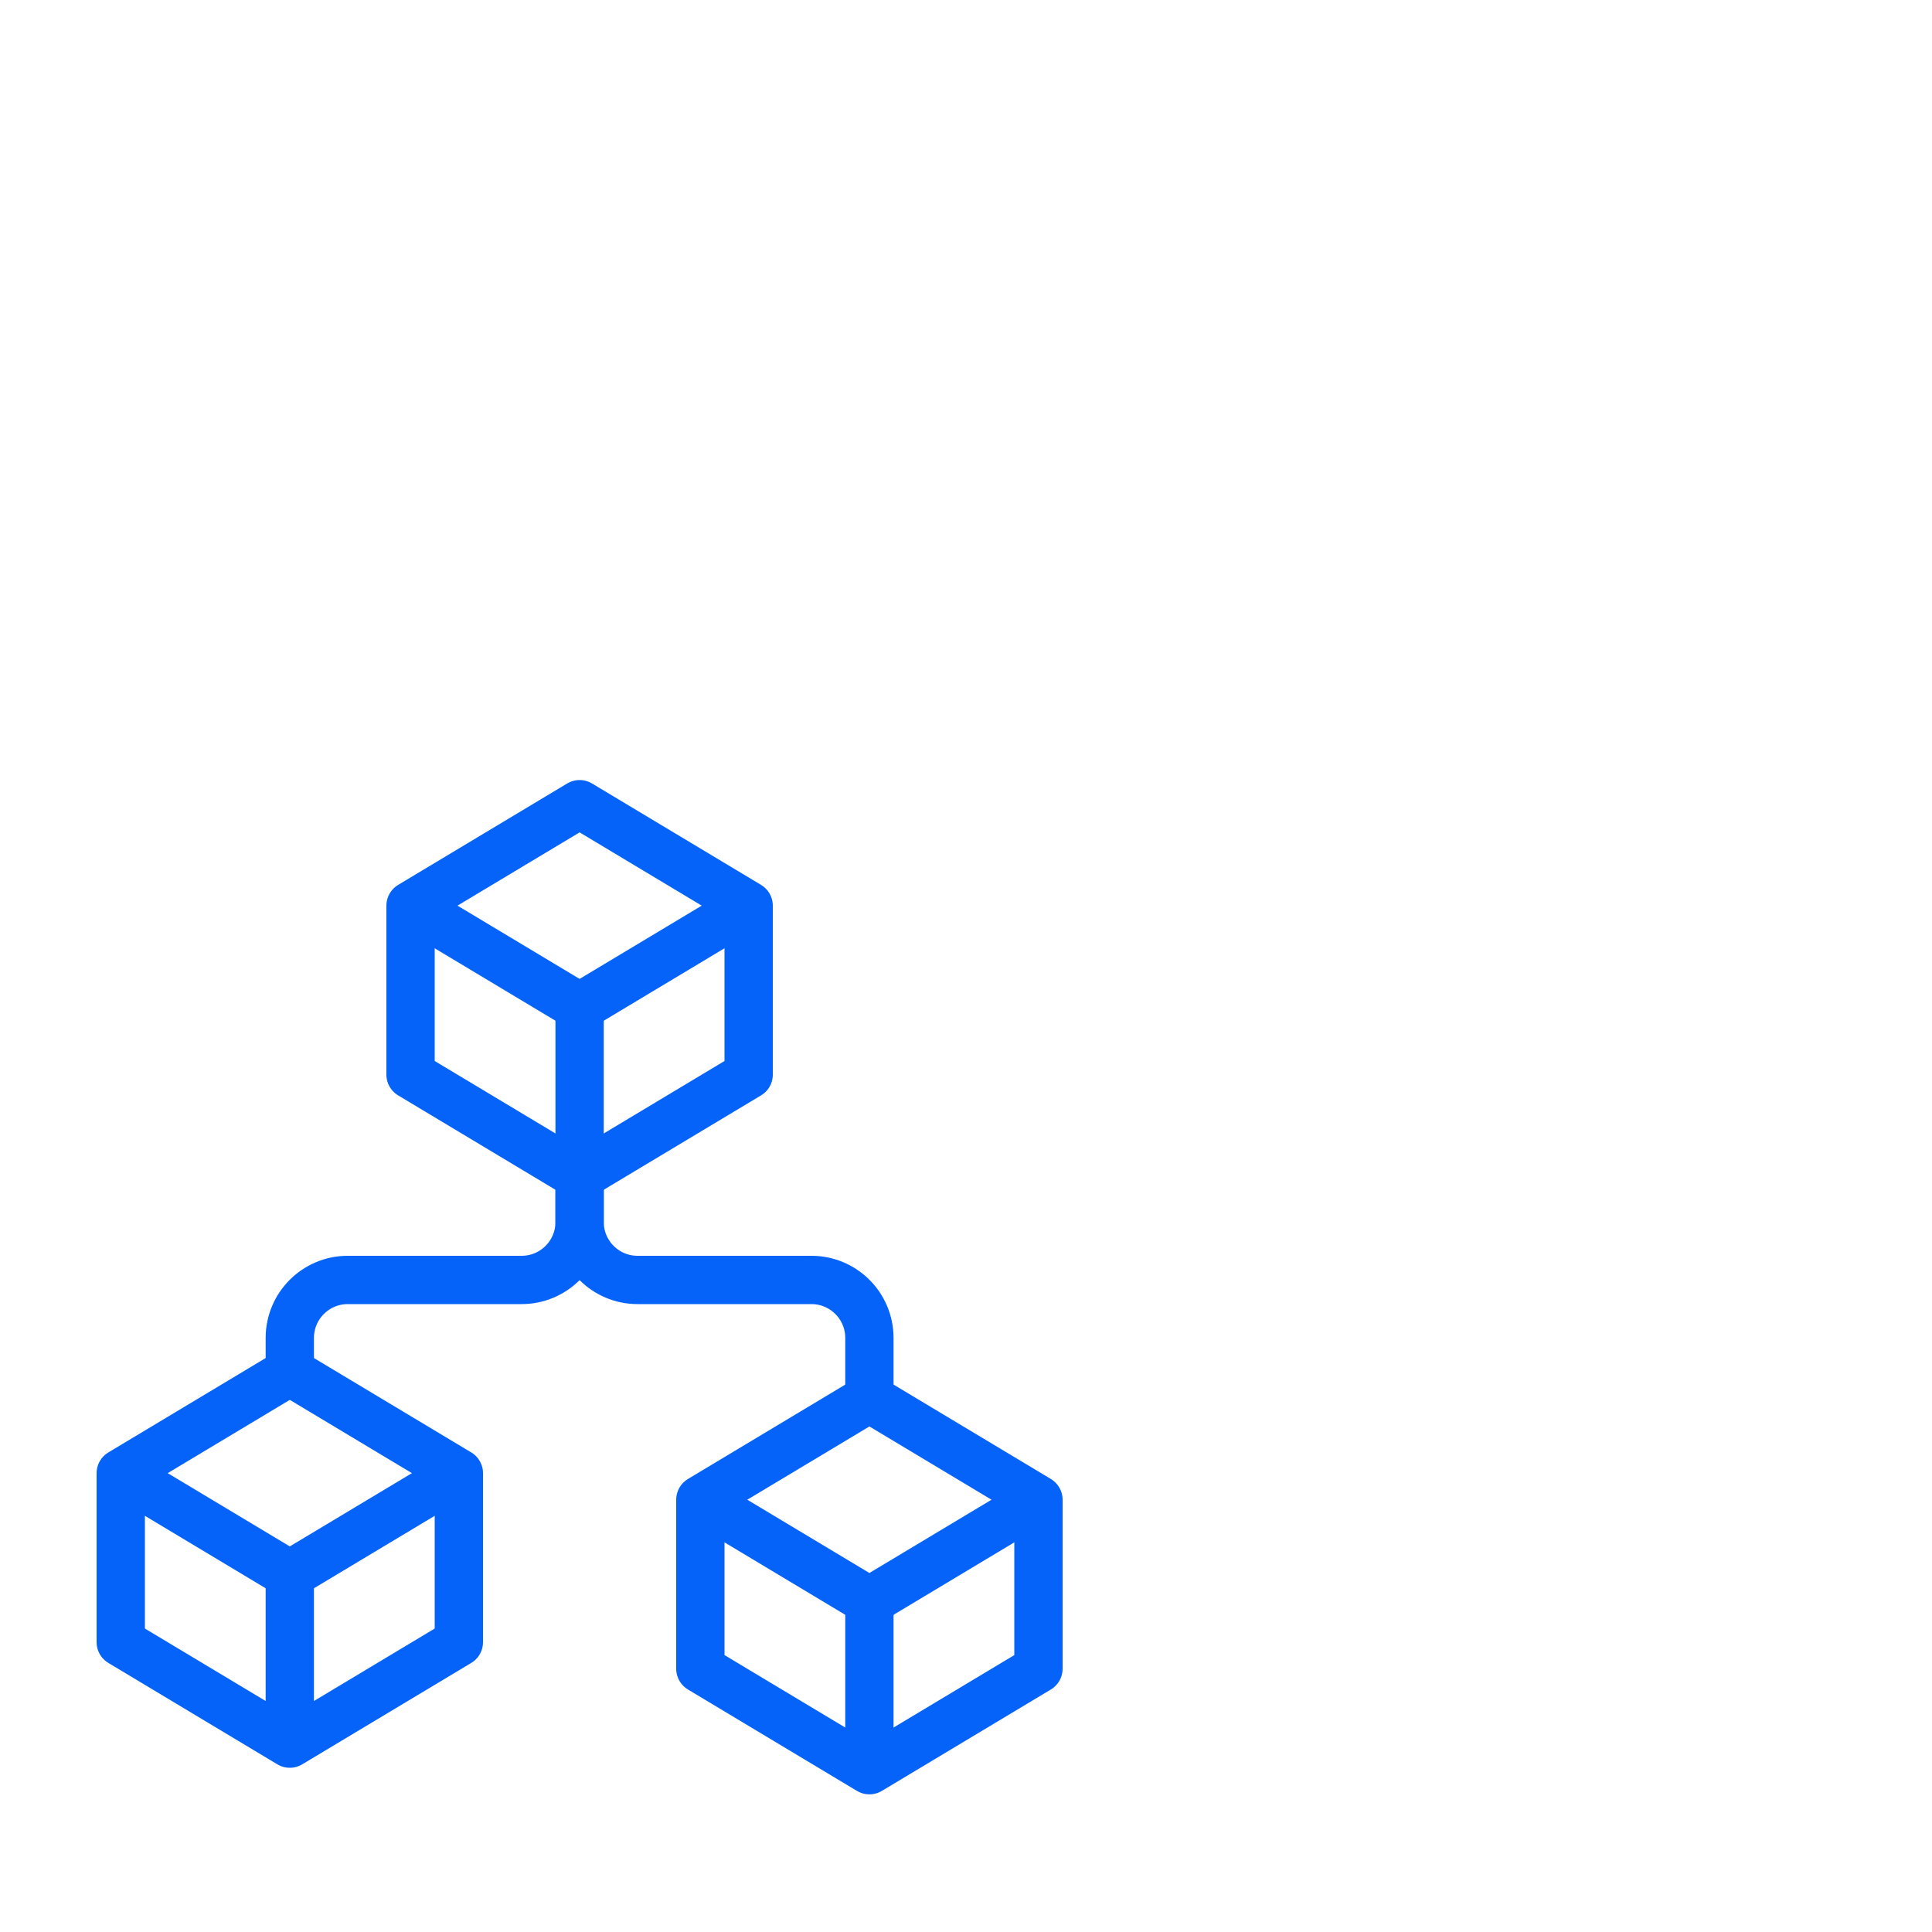 <?xml version="1.0" encoding="UTF-8"?> <svg xmlns="http://www.w3.org/2000/svg" width="80" height="80" viewBox="0 0 80 80" fill="none"><path d="M5 68L12 72.2L19 68V61L12 56.8L5 61V68Z" stroke="#0663F9" stroke-width="2" stroke-linejoin="round"></path><path d="M5 61L12 65.2L19 61" stroke="#0663F9" stroke-width="2" stroke-linejoin="round"></path><path d="M12 64.5V72.2" stroke="#0663F9" stroke-width="2" stroke-linejoin="round"></path><path d="M29 69.1L36 73.3L43 69.1V62.1L36 57.9L29 62.1V69.1Z" stroke="#0663F9" stroke-width="2" stroke-linejoin="round"></path><path d="M29 62.1L36 66.3L43 62.1" stroke="#0663F9" stroke-width="2" stroke-linejoin="round"></path><path d="M36 65.6V73.3" stroke="#0663F9" stroke-width="2" stroke-linejoin="round"></path><path d="M24 47.4V50.6C24 51.925 22.925 53 21.6 53H14.4C13.075 53 12 54.075 12 55.4V57.6" stroke="#0663F9" stroke-width="2"></path><path d="M24 47.4V50.6C24 51.925 25.075 53 26.4 53H33.6C34.925 53 36 54.075 36 55.4V57.6" stroke="#0663F9" stroke-width="2"></path><path d="M17 44.5L24 48.7L31 44.5V37.5L24 33.3L17 37.5V44.5Z" stroke="#0663F9" stroke-width="2" stroke-linejoin="round"></path><path d="M17 37.5L24 41.7L31 37.5" stroke="#0663F9" stroke-width="2" stroke-linejoin="round"></path><path d="M24 41V48.7" stroke="#0663F9" stroke-width="2" stroke-linejoin="round"></path></svg> 